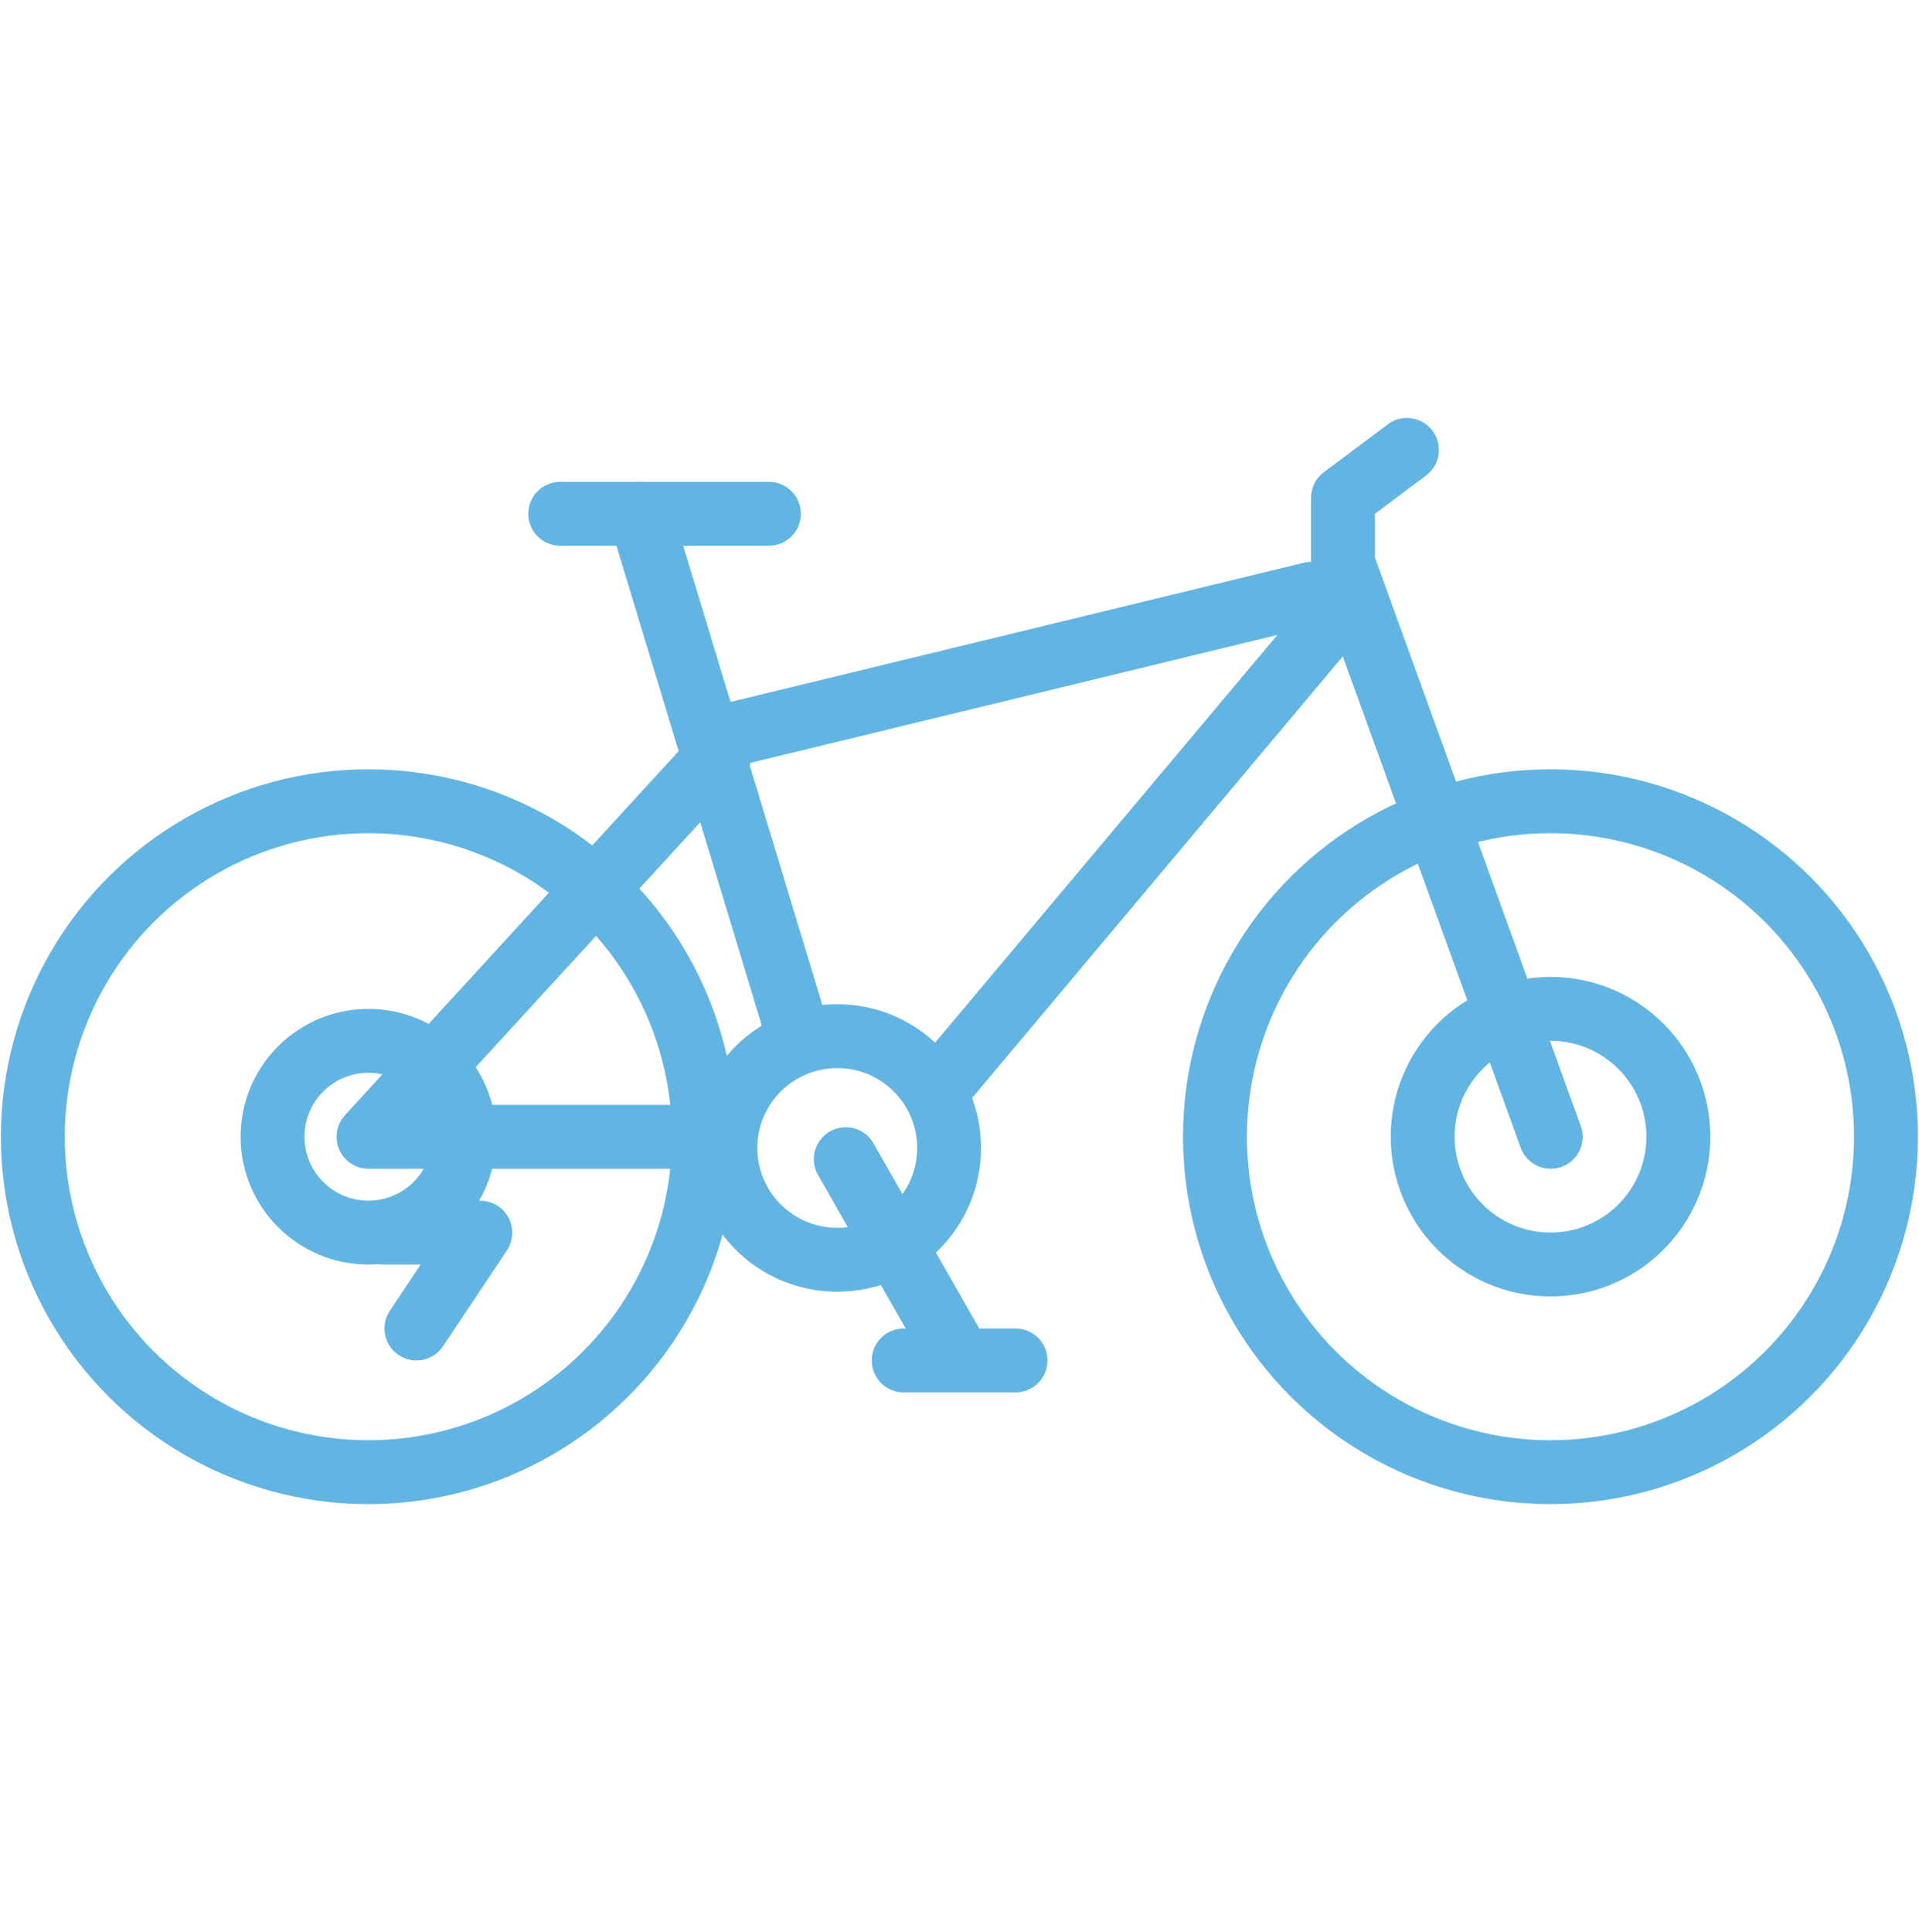 <?xml version="1.0" encoding="UTF-8" standalone="no"?>
<!DOCTYPE svg PUBLIC "-//W3C//DTD SVG 1.1//EN" "http://www.w3.org/Graphics/SVG/1.1/DTD/svg11.dtd">
<svg width="100%" height="100%" viewBox="0 0 150 151" version="1.1" xmlns="http://www.w3.org/2000/svg" xmlns:xlink="http://www.w3.org/1999/xlink" xml:space="preserve" xmlns:serif="http://www.serif.com/" style="fill-rule:evenodd;clip-rule:evenodd;stroke-linecap:round;stroke-linejoin:round;stroke-miterlimit:9.375;">
    <g transform="matrix(1,0,0,1,-1000,-649)">
        <g id="bking" transform="matrix(1,0,0,1,-800,649.125)">
            <rect x="1800" y="0" width="150" height="150" style="fill:none;"/>
            <g id="Isolation-Mode" serif:id="Isolation Mode" transform="matrix(3.243,0,0,3.243,1800.37,33.278)">
                <g transform="matrix(0,1,1,0,20.066,14.675)">
                    <ellipse cx="2.695" cy="0" rx="2.695" ry="2.696" style="fill:none;stroke:rgb(98,181,226);stroke-width:1.54px;"/>
                </g>
                <g transform="matrix(-0.972,0.236,0.236,0.972,17.851,9.109)">
                    <path d="M-14.455,-1.733L0.208,-1.733" style="fill:none;fill-rule:nonzero;stroke:rgb(98,181,226);stroke-width:1.54px;"/>
                </g>
                <g transform="matrix(-0.643,0.766,0.766,0.643,28.444,17.543)">
                    <path d="M-11.978,-5.583L2.602,-5.583" style="fill:none;fill-rule:nonzero;stroke:rgb(98,181,226);stroke-width:1.54px;"/>
                </g>
                <g transform="matrix(0.29,0.957,0.957,-0.29,22.762,4.753)">
                    <path d="M-4.714,-6.353L8.564,-6.354" style="fill:none;fill-rule:nonzero;stroke:rgb(98,181,226);stroke-width:1.54px;"/>
                </g>
                <g transform="matrix(0.496,0.868,0.868,-0.496,22.852,17.658)">
                    <path d="M-1.296,-2.233L3.849,-2.233" style="fill:none;fill-rule:nonzero;stroke:rgb(98,181,226);stroke-width:1.54px;"/>
                </g>
                <g transform="matrix(1,0,0,1,21.668,22.492)">
                    <path d="M0,0L2.695,0" style="fill:none;fill-rule:nonzero;stroke:rgb(98,181,226);stroke-width:1.54px;"/>
                </g>
                <g transform="matrix(-0.003,1,1,0.003,37.276,14.018)">
                    <circle cx="3.08" cy="-0.009" r="3.081" style="fill:none;stroke:rgb(98,181,226);stroke-width:1.54px;stroke-linecap:butt;"/>
                </g>
                <g transform="matrix(-0.003,1,1,0.003,8.779,14.789)">
                    <ellipse cx="2.31" cy="-0.006" rx="2.311" ry="2.311" style="fill:none;stroke:rgb(98,181,226);stroke-width:1.54px;stroke-linecap:butt;"/>
                </g>
                <g transform="matrix(1,0,0,1,37.262,0.544)">
                    <path d="M0,16.557L-5.006,2.73L-5.006,1.155L-3.465,0" style="fill:none;fill-rule:nonzero;stroke:rgb(98,181,226);stroke-width:1.54px;stroke-linecap:butt;"/>
                </g>
                <g transform="matrix(1,0,0,1,13.389,2.084)">
                    <path d="M0,0L5.029,0" style="fill:none;fill-rule:nonzero;stroke:rgb(98,181,226);stroke-width:1.54px;"/>
                </g>
                <g transform="matrix(1,0,0,1,17.239,17.101)">
                    <path d="M0,-9.241L-8.471,0L0,0" style="fill:none;fill-rule:nonzero;stroke:rgb(98,181,226);stroke-width:1.54px;stroke-linecap:butt;"/>
                </g>
                <g transform="matrix(1,0,0,1,9.153,21.722)">
                    <path d="M0,-2.31L2.31,-2.31L0.77,0" style="fill:none;fill-rule:nonzero;stroke:rgb(98,181,226);stroke-width:1.54px;stroke-linecap:butt;"/>
                </g>
                <g transform="matrix(-0.003,1,1,0.003,8.812,9.012)">
                    <ellipse cx="8.087" cy="-0.023" rx="8.086" ry="8.087" style="fill:none;stroke:rgb(98,181,226);stroke-width:1.54px;stroke-linecap:butt;"/>
                </g>
                <g transform="matrix(-0.003,1,1,0.003,37.304,9.012)">
                    <ellipse cx="8.087" cy="-0.023" rx="8.086" ry="8.087" style="fill:none;stroke:rgb(98,181,226);stroke-width:1.54px;stroke-linecap:butt;"/>
                </g>
            </g>
        </g>
    </g>
</svg>

